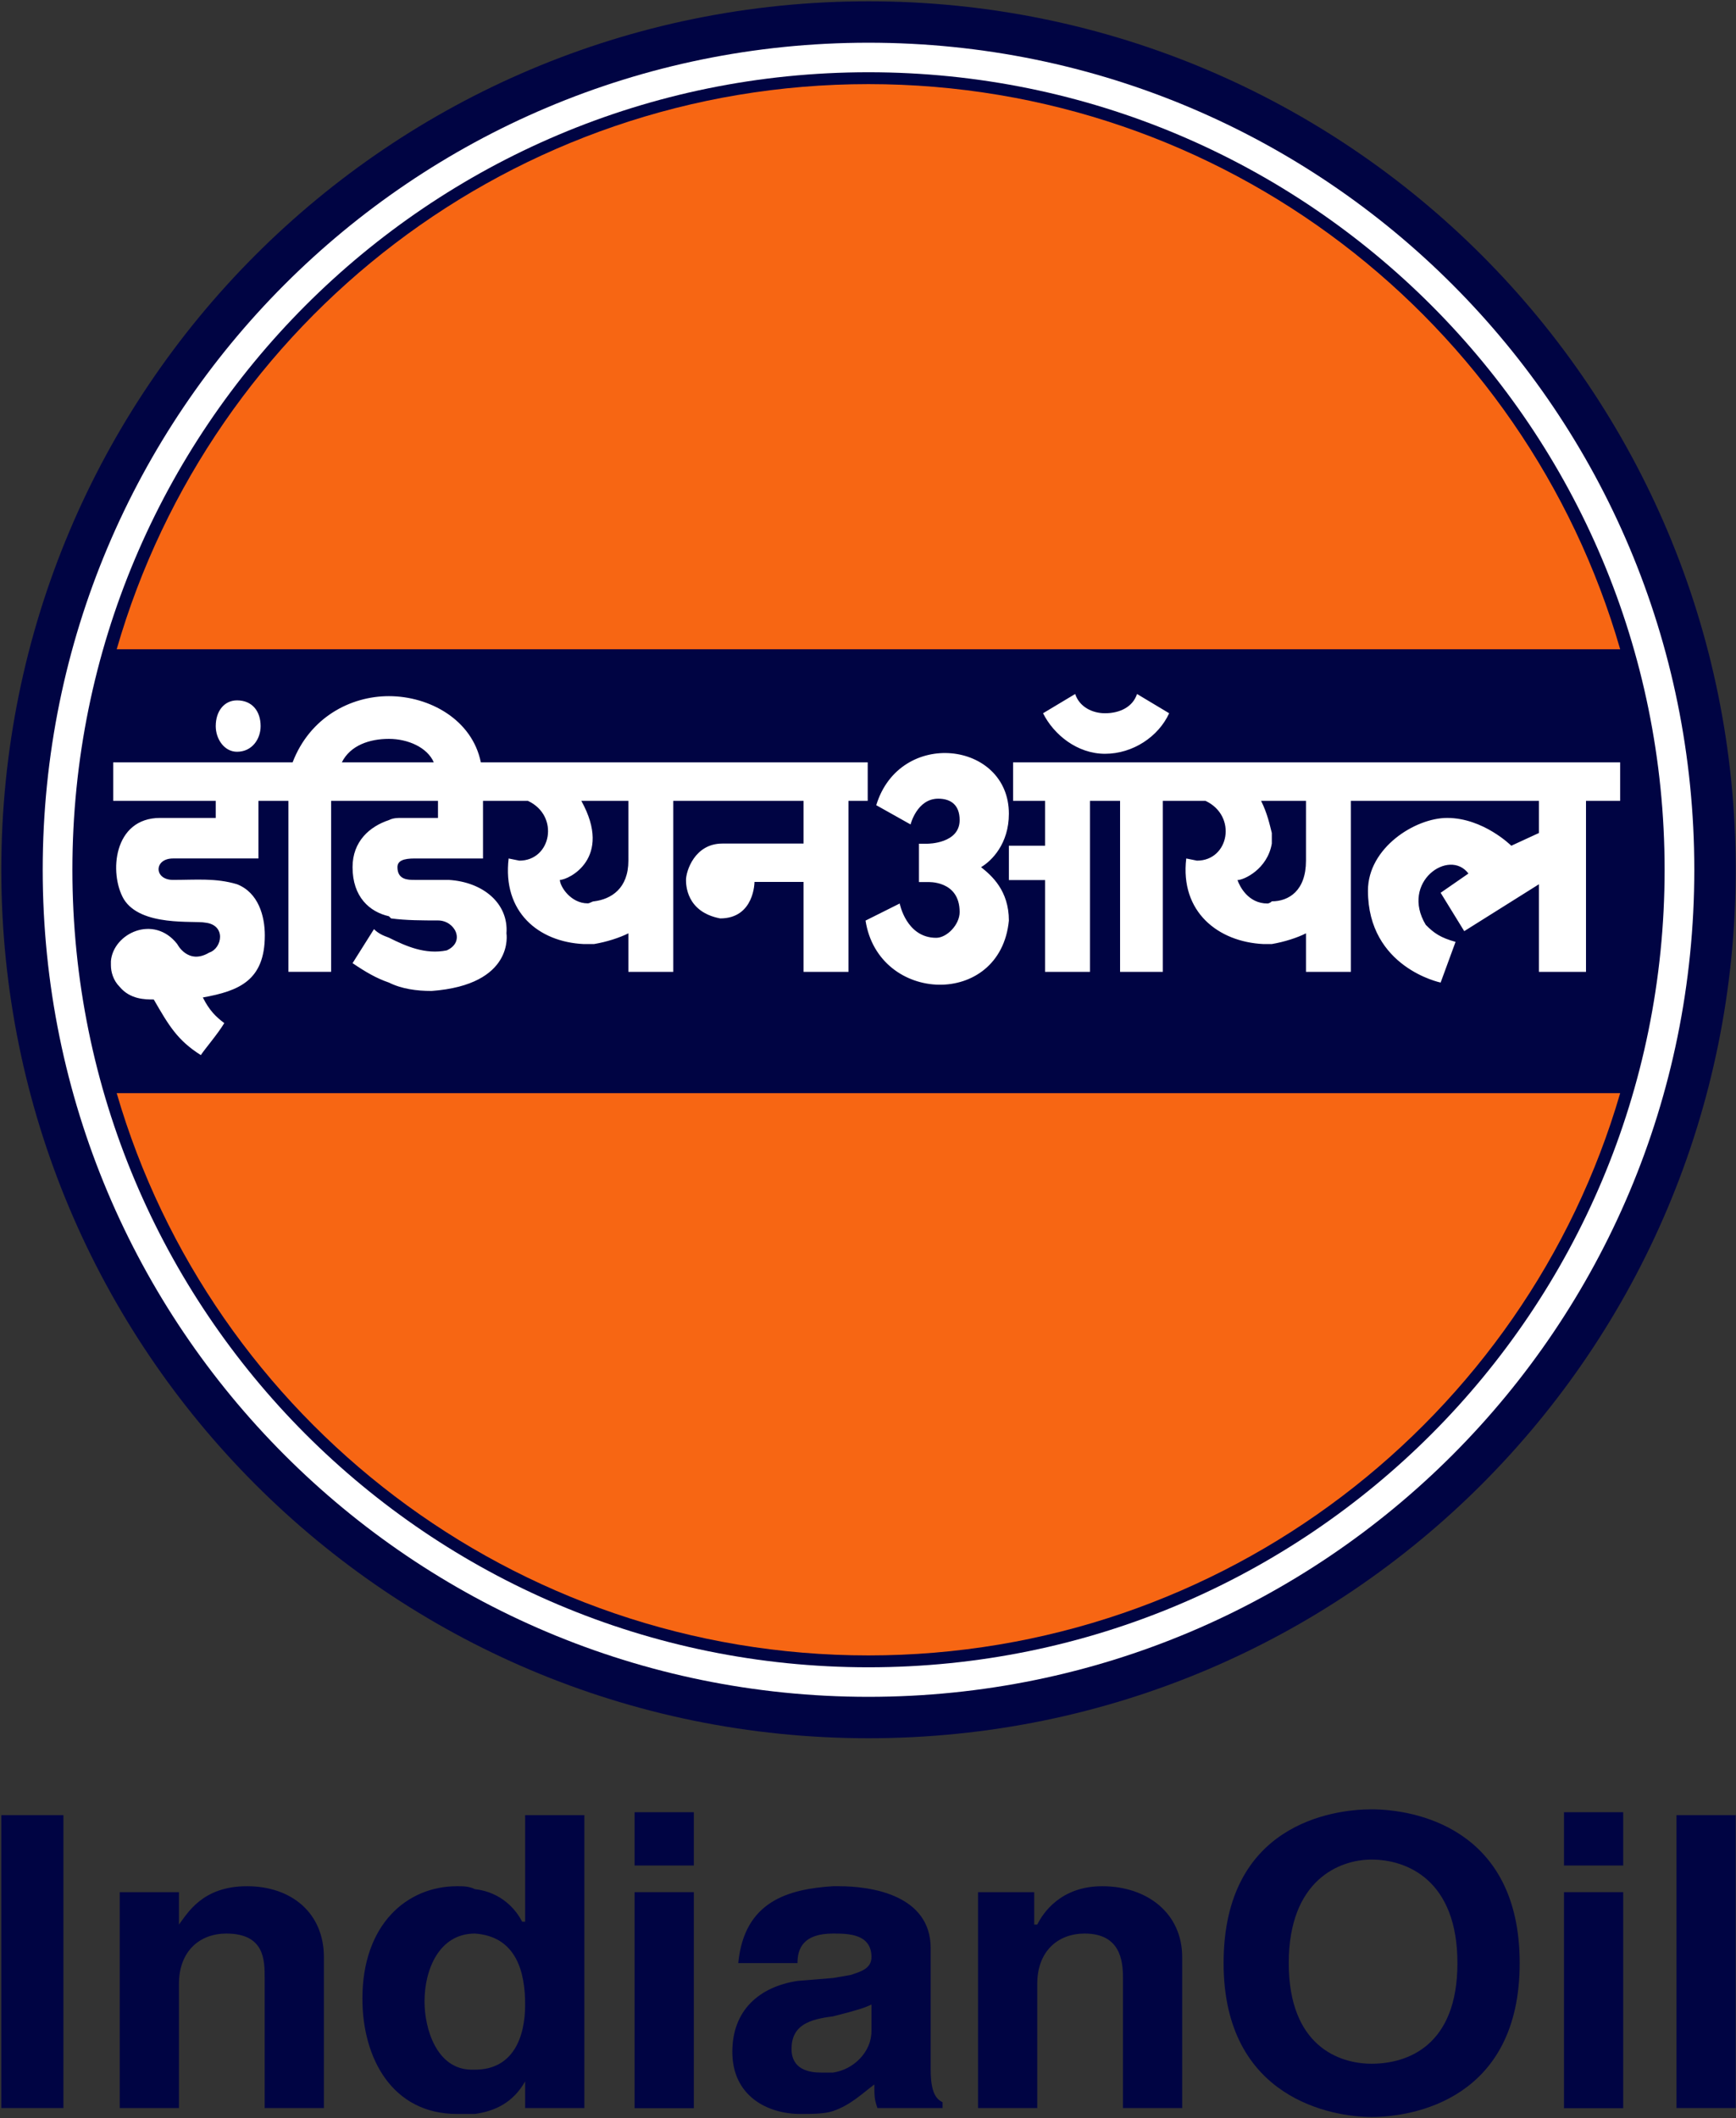 <svg version="1.2" xmlns="http://www.w3.org/2000/svg" viewBox="0 0 1199 1463" width="1199" height="1463">
	<rect x="0" y="0" width="1199" height="1463" fill="#333333" stroke="none"/>
	<title>Indian_Oil_Corporation_logo-svg</title>
	<style>
		.s0 { fill: #000443 } 
		.s1 { fill: #ffffff } 
		.s2 { fill: #f76613 } 
	</style>
	<path id="path2477" fill-rule="evenodd" class="s0" d="m403.6 1253.6v202.3h-40.9v-18.4c-8.2 14.4-20.4 20.5-34.8 22.5h-12.2c-45 0-65.4-38.8-65.4-79.6 0-51.2 30.6-77.7 65.4-77.7 4.1 0 8.2 0 12.2 2 18.5 2.1 28.7 14.4 32.7 22.5h2.1v-73.6zm-40.9 130.8c0-22.5-6.1-47-34.7-49-24.5 0-34.8 24.5-34.8 47 0 18.4 8.2 47 32.7 47h2.1c26.5 0 34.7-22.5 34.7-45z"/>
	<path id="path2479" fill-rule="evenodd" class="s0" d="m170.6 1302.7c-30.7 0-40.9 18.4-47 26.5v-22.4h-40.9v149.1h40.9v-85.8c0-22.5 14.3-34.7 32.7-34.7 26.5 0 26.5 18.4 26.5 30.7v89.8h40.9v-104.2c0-30.6-22.5-49-53.1-49z"/>
	<path id="path2481" class="s0" d="m43.8 1253.6v202.3h-42.9v-202.3z"/>
	<path id="path2483" fill-rule="evenodd" class="s0" d="m651 1451.9v4h-45c-2.1-6.1-2.1-8.1-2.1-16.3-8.2 6.1-16.4 14.3-28.6 18.4-6.1 2-14.3 2-22.5 2-22.5 0-47-12.2-47-42.9 0-28.6 18.4-44.9 45-49l24.5-2 12.2-2.1c6.2-2.1 14.4-4.1 14.4-12.3 0-16.3-16.4-16.3-26.6-16.3-20.4 0-24.5 10.2-24.5 20.4h-40.9c4.1-42.9 34.8-51.1 65.4-53.1h4.1c22.5 0 63.4 6.1 63.4 42.9v83.8c0 16.3 4 20.4 8.2 22.5zm-49.1-67.5c-4.1 2.1-10.3 4.1-26.6 8.2-16.4 2-28.6 6.1-28.6 22.5 0 14.3 12.2 16.3 20.4 16.3 2.1 0 4.1 0 8.2 0 14.3-2 26.6-14.3 26.6-28.6z"/>
	<path id="path2485" fill-rule="evenodd" class="s0" d="m761.3 1302.7c-28.6 0-40.9 18.4-44.9 26.5h-2.1v-22.4h-38.8v149.1h40.9v-85.8c0-22.5 14.3-34.7 32.7-34.7 24.5 0 26.5 18.4 26.5 30.7v89.8h40.9v-104.2c0-30.6-24.5-49-55.2-49z"/>
	<path id="path2487" fill-rule="evenodd" class="s0" d="m438.3 1288.4h40.9v-36.8h-40.9zm0 18.4v149.2h40.9v-149.2z"/>
	<path id="path2489" fill-rule="evenodd" class="s0" d="m1049.6 1355.8c0 94-73.6 106.3-102.3 106.3-26.6 0-102.2-12.3-102.2-106.3 0-96.1 75.6-106.2 102.2-106.2 28.7 0 102.3 12.2 102.3 106.2zm-43 0c0-57.2-34.7-71.5-59.3-71.5-22.4 0-57.2 14.3-57.2 71.5 0 57.3 34.8 69.5 57.2 69.5 24.6 0 59.3-12.2 59.3-69.5z"/>
	<path id="path2491" class="s0" d="m1198.8 1253.6v202.3h-40.9v-202.3z"/>
	<path id="path2493" fill-rule="evenodd" class="s0" d="m1080.2 1288.4h40.9v-36.8h-40.9zm0 18.4v149.2h40.9v-149.2z"/>
	<path id="path2495" fill-rule="evenodd" class="s0" d="m599.8 1200.5c-331.2 0-598.9-268.1-598.9-599.8 0-331.7 267.7-599.8 598.9-599.8 331.3 0 599 268.1 599 599.8 0 331.7-267.7 599.8-599 599.8z"/>
	<path id="path2497" fill-rule="evenodd" class="s1" d="m599.8 1171.9c-315.3 0-570.3-255.3-570.3-571.2 0-315.9 255-571.2 570.3-571.2 315.4 0 570.4 255.3 570.4 571.2 0 315.9-255 571.2-570.4 571.2z"/>
	<path id="path2499" fill-rule="evenodd" class="s0" d="m599.8 1151.5c-304 0-549.8-246.2-549.8-550.8 0-304.6 245.8-550.8 549.8-550.8 304.1 0 549.9 246.2 549.9 550.8 0 304.6-245.8 550.8-549.9 550.8z"/>
	<path id="path2501" fill-rule="evenodd" class="s2" d="m1119 448.4c-65.4-226.8-273.9-390.3-519.2-390.3-245.3 0-453.8 163.5-519.2 390.3z"/>
	<path id="path2503" fill-rule="evenodd" class="s2" d="m80.6 755c65.4 224.8 273.9 388.3 519.2 388.3 245.3 0 453.8-163.5 519.2-388.3z"/>
	<path id="path2505" fill-rule="evenodd" class="s1" d="m599.3 553.1h-13.3v118.1h-31v-62.1h-33.9c0 0 0 25.2-23.7 25.2-23.6-4.5-23.6-23.6-23.6-26.6 0-5.9 5.9-25.1 25.1-25.1 22.2 0 56.1 0 56.1 0v-29.5h-90v118.1h-31v-26.6c-6 3-14.8 5.9-23.7 7.4-2.9 0-4.4 0-7.3 0-31.1-1.5-56.1-22.2-51.7-59.1l7.4 1.5c22.1 0 28-31 5.9-41.3h-31v39.8h-47.3c-7.4 0-11.8 1.5-11.8 6 0 8.8 7.4 8.8 11.8 8.8h23.6c23.7 1.4 41.4 16.2 39.9 36.9 0 0 5.9 35.5-51.7 39.8-10.3 0-20.7-1.4-29.5-5.8-8.8-3-16.2-7.4-25.1-13.4l14.8-23.5c2.9 2.9 5.9 4.3 10.3 5.9 11.8 5.9 25.1 11.8 39.9 8.8 13.2-5.9 5.8-20.7-6-20.7-10.3 0-22.1 0-32.4-1.4l-1.5-1.5c-13.3-3-25.1-13.3-25.1-33.9 0-17.8 11.8-28.1 25.1-32.5 3-1.5 5.9-1.5 8.8-1.5h25.1v-11.8h-73.8v118.1h-29.5v-118.1h-20.7v39.8c0 0-45.8 0-59 0-13.3 0-13.3 14.8 0 14.8 16.2 0 29.5-1.4 44.2 3 14.8 5.8 19.2 22 19.2 35.3 0 31.1-17.7 38.4-42.8 42.9 4.4 8.8 8.9 13.3 14.8 17.7-4.4 7.4-13.3 17.7-16.2 22.1-16.3-10.3-22.2-20.6-32.5-38.4-5.9 0-16.3 0-23.6-8.8-4.4-4.4-6-10.3-6-14.8v-2.9c1.6-19.2 29.6-32.5 45.8-11.8 0 0 7.4 14.7 22.1 5.9 9-2.9 11.9-19.2-2.9-20.7-7.4-1.5-44.3 3-56.1-16.2-10.3-17.7-7.3-56.1 25.1-56.1h38.4v-11.8h-70.8v-26.6h123.9c11.9-31 39.9-45.7 66.5-45.7 28 0 57.5 16.2 63.5 45.7h267.2zm-299.7-26.6c-4.4-10.2-17.7-16.2-31-16.2-13.3 0-26.6 4.4-32.5 16.2zm134.4 26.6h-32.5c22.1 39.8-8.9 54.6-14.8 54.6 0 4.4 7.4 16.2 19.2 16.2 1.5 0 3-1.4 4.4-1.4 11.9-1.5 23.7-8.9 23.7-28.1zm685-26.6v26.6h-23.6v118.1h-32.5v-60.5l-51.6 32.4-16.3-26.5 19.2-13.3c-13.3-17.7-47.2 5.9-29.5 35.4 5.8 5.9 10.3 8.9 20.6 11.8l-10.3 28.1c0 0-50.2-10.3-50.2-63.5 0-29.5 32.5-50.2 54.7-50.2 25 0 44.3 19.2 44.3 19.2l19.1-8.8v-22.2h-129.9v118.1h-31v-26.6c-5.9 3-14.8 5.9-23.6 7.4-3 0-4.4 0-5.9 0-31-1.5-57.6-22.1-53.2-59.1l7.4 1.5c22.2 0 28-30.9 5.9-41.3h-29.5v118.1h-29.5v-118.1h-20.8v118.1h-31v-63.4h-25v-23.7h25v-31h-22.1v-26.6zm-217 26.6h-31c4.4 8.9 5.9 16.3 7.4 22.2v7.3c-3 17.7-19.3 25.2-23.7 25.2 1.5 4.4 7.4 16.2 20.7 16.2 0 0 1.5 0 3-1.5 11.8 0 23.6-7.4 23.6-28.1zm-205.2 82.7c-5.9 60.5-90.1 57.6-99 0l23.6-11.8c0 0 4.5 23.7 25.2 23.7 7.3 0 16.2-9 16.2-17.8 0-22.1-22.1-20.7-22.1-20.7h-6v-26.5h6c0 0 22.1 0 22.1-16.3 0-10.3-5.9-14.8-14.8-14.8-14.7 0-19.1 17.8-19.1 17.8l-23.7-13.3c16.2-53.2 91.6-44.3 91.6 5.9 0 20.7-11.8 32.5-19.2 36.9 7.4 5.9 19.2 16.2 19.2 36.9zm23.6-143.2l22.2-13.3c2.9 8.9 11.8 13.3 20.6 13.3 10.3 0 19.2-4.4 22.1-13.3l22.2 13.3c-7.4 16.2-25.1 28-44.3 28-19.2 0-35.4-13.2-42.8-28zm-571.4 8.9c0-10.4 5.9-17.8 14.7-17.8 10.4 0 16.3 7.4 16.3 17.8 0 8.9-5.9 17.7-16.3 17.7-8.8 0-14.7-8.8-14.7-17.7z"/>
</svg>